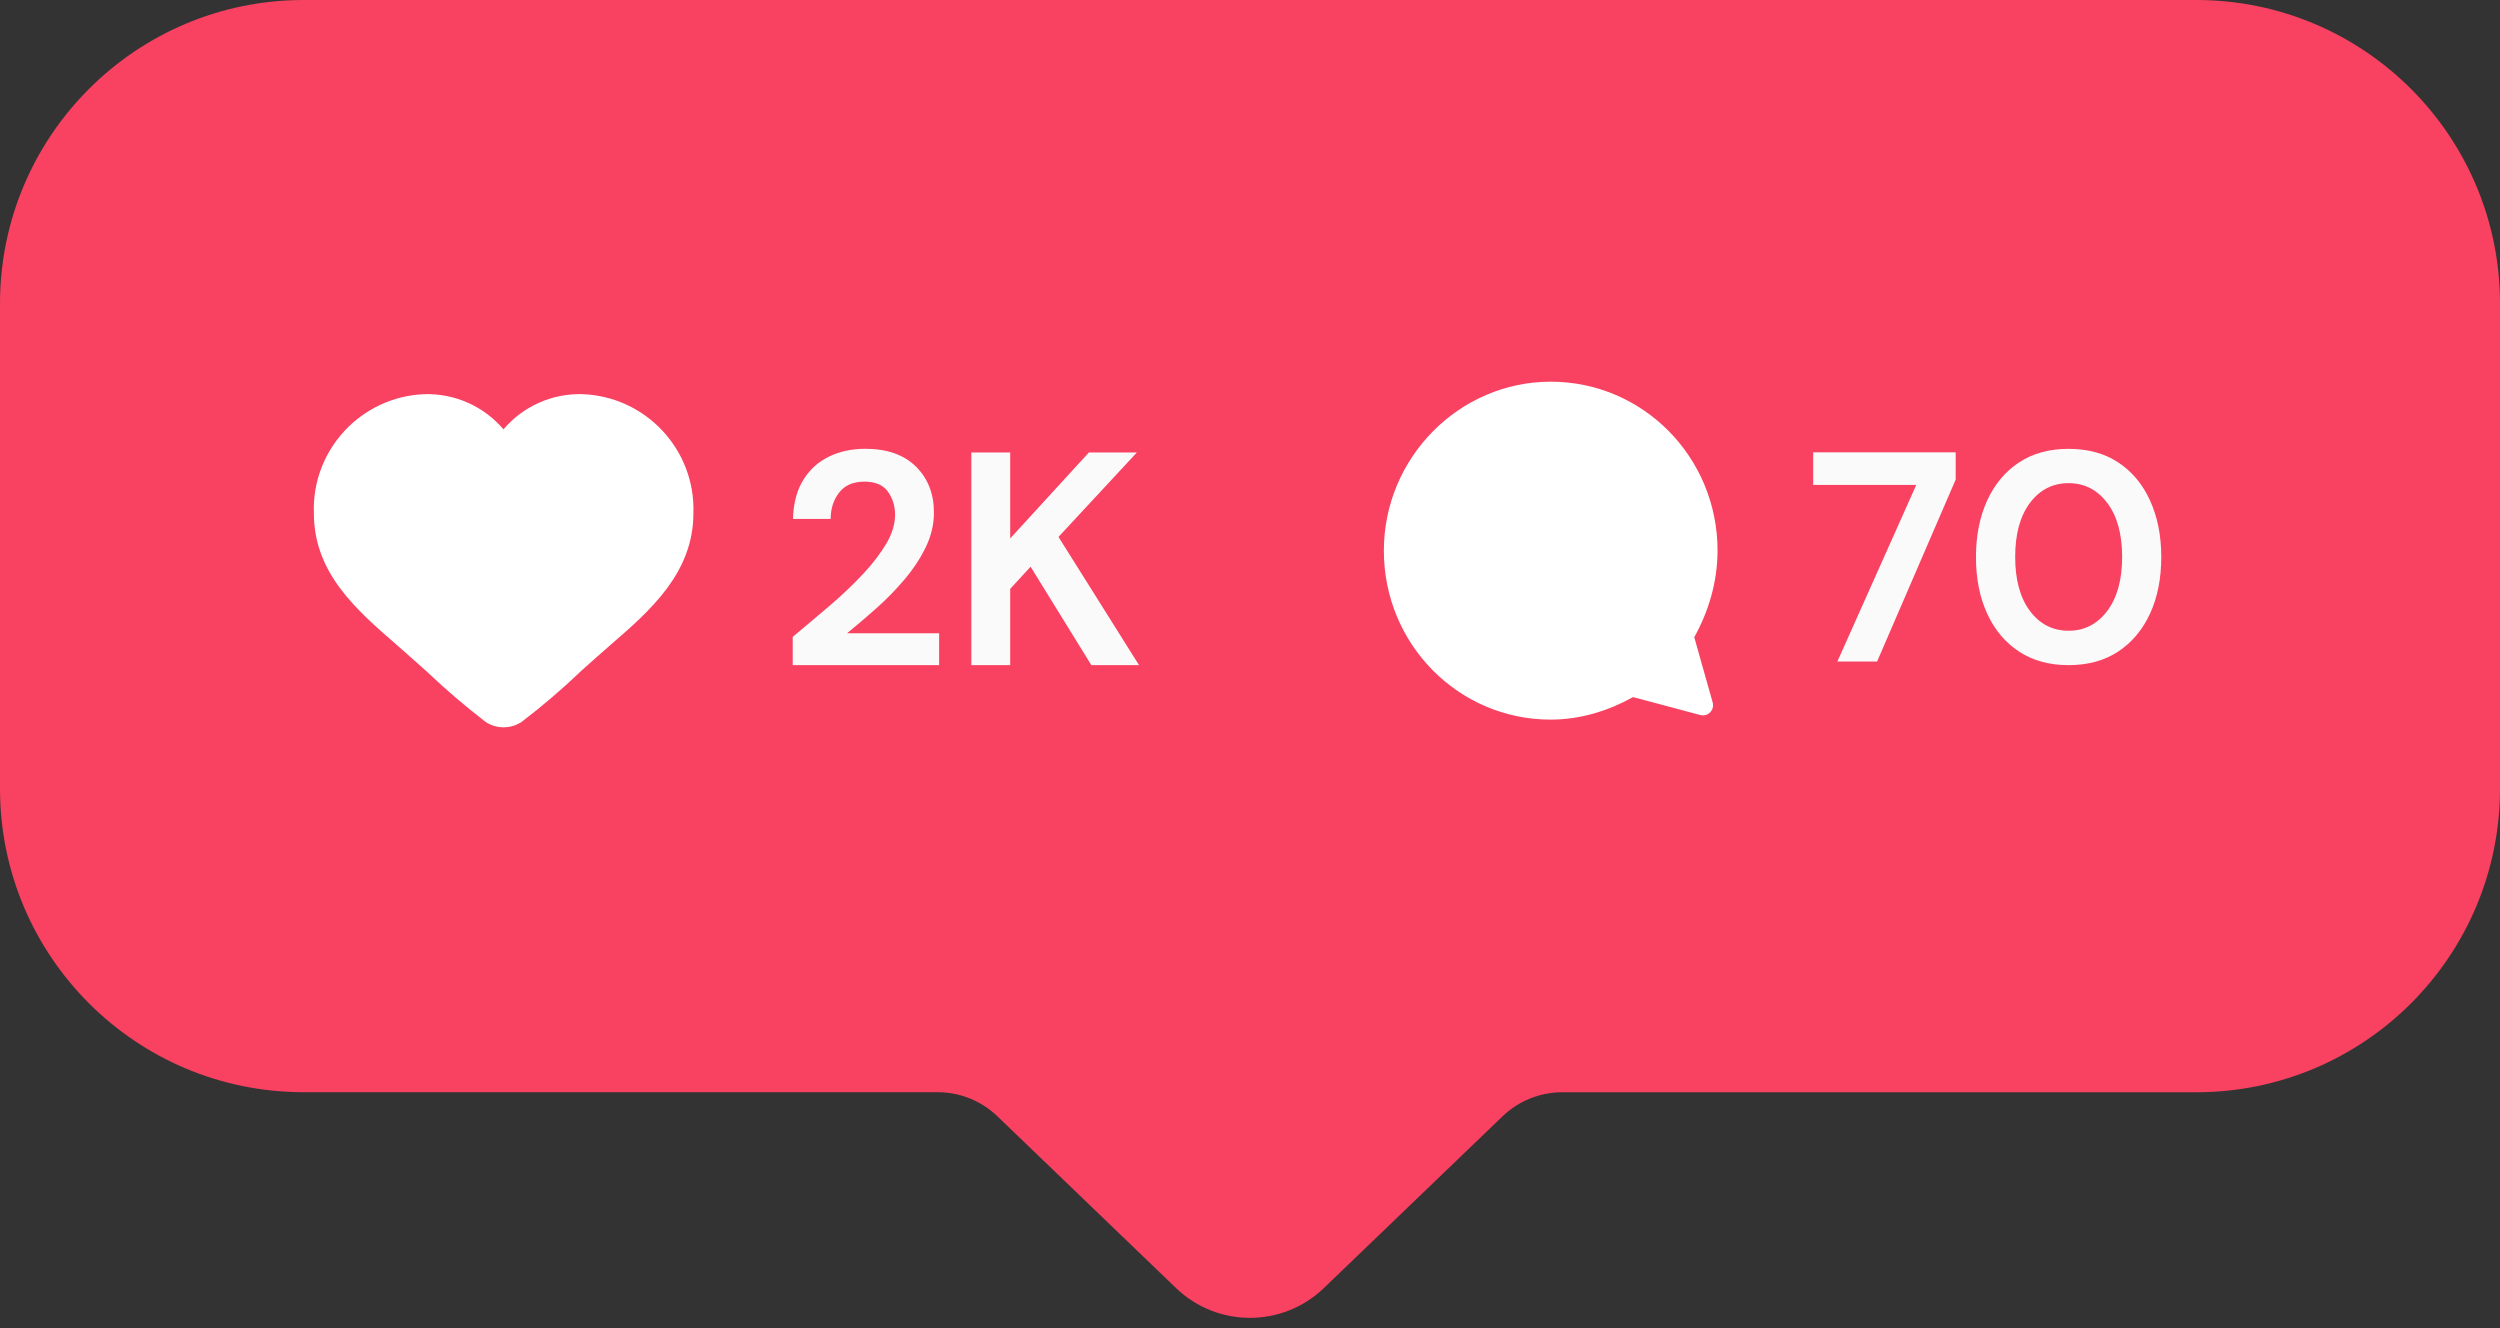 <?xml version="1.0" encoding="UTF-8"?>
<!DOCTYPE svg PUBLIC '-//W3C//DTD SVG 1.0//EN'
          'http://www.w3.org/TR/2001/REC-SVG-20010904/DTD/svg10.dtd'>
<svg height="264.0" preserveAspectRatio="xMidYMid meet" version="1.0" viewBox="0.0 0.0 497.0 264.0" width="497.0" xmlns="http://www.w3.org/2000/svg" xmlns:xlink="http://www.w3.org/1999/xlink" zoomAndPan="magnify"
><rect x="0.0" y="0.0" width="497.0" height="264.0" fill="#333333" stroke="none"/><g
  ><g id="change1_1"
    ><path d="M497,60.38v96.38c0,33.35-27.03,60.38-60.38,60.38H310.59c-4.43,0-8.69,1.71-11.88,4.78l-35.53,34.15 c-8.21,7.89-21.18,7.89-29.38,0l-35.52-34.15c-3.19-3.07-7.45-4.79-11.88-4.79H60.37C27.03,217.14,0,190.11,0,156.77v-96.4 C0,27.03,27.03,0,60.37,0h376.25C469.97,0,497,27.03,497,60.38z" fill="#F94161"
    /></g
    ><g
    ><g
      ><g id="change2_2"
        ><path d="M174.25,120.9c2.01-1.79,3.88-3.71,5.62-5.77c1.73-2.05,3.13-4.19,4.2-6.4c1.06-2.22,1.6-4.49,1.6-6.83 c0-3.74-1.2-6.79-3.59-9.15c-2.4-2.36-5.75-3.53-10.06-3.53c-2.66,0-5.06,0.51-7.19,1.54c-2.14,1.03-3.85,2.57-5.13,4.65 c-1.29,2.07-1.98,4.66-2.05,7.76h7.49c0-2.05,0.56-3.81,1.69-5.25c1.12-1.45,2.8-2.17,5.01-2.17c2.17,0,3.73,0.66,4.68,1.99 c0.94,1.33,1.42,2.86,1.42,4.59c0,1.85-0.57,3.75-1.72,5.71c-1.15,1.95-2.68,3.96-4.59,6.01s-4.09,4.13-6.52,6.22 c-2.44,2.09-4.95,4.2-7.52,6.34v5.62h29.11v-6.34h-18.3C170.28,124.35,172.23,122.69,174.25,120.9z M210.43,106.74l15.58-16.79 h-9.54l-15.64,17.09V89.95h-7.73v42.28h7.73v-15.16l4.05-4.41l12.08,19.57h9.48L210.43,106.74z" fill="#FAFAFA"
        /></g
      ></g
      ><g
      ><g id="change2_1"
        ><path d="M360.46,96.41h20.49l-15.68,35.1h7.9l15.62-36.17v-5.41h-28.33V96.41z M427.43,99.5 c-1.48-3.25-3.59-5.77-6.33-7.57c-2.73-1.81-6.02-2.7-9.86-2.7s-7.13,0.9-9.86,2.7c-2.73,1.8-4.84,4.32-6.33,7.57 c-1.48,3.24-2.23,6.99-2.23,11.23c0,4.28,0.74,8.02,2.23,11.26c1.48,3.23,3.59,5.74,6.33,7.54c2.73,1.8,6.02,2.7,9.86,2.7 s7.13-0.9,9.86-2.7c2.73-1.81,4.84-4.32,6.33-7.54c1.48-3.23,2.23-6.98,2.23-11.26C429.66,106.48,428.91,102.74,427.43,99.5z M418.91,121.47c-1.98,2.61-4.54,3.92-7.66,3.92c-3.17,0-5.73-1.31-7.69-3.92s-2.94-6.2-2.94-10.75c0-4.56,0.98-8.14,2.94-10.75 s4.52-3.92,7.69-3.92c3.12,0,5.68,1.31,7.66,3.92s2.97,6.2,2.97,10.75C421.88,115.27,420.88,118.86,418.91,121.47z" fill="#FAFAFA"
        /></g
      ></g
    ></g
    ><g fill="#FFF" id="change3_1"
    ><path d="M137.85,102.04c0,11.87-8.69,19.42-16.33,26.04c-0.98,0.85-1.96,1.7-2.92,2.56l-3.02,2.7 c-3.77,3.61-7.73,7.01-11.91,10.19c-2.16,1.41-4.95,1.41-7.12,0c-4-3.09-7.88-6.4-11.54-9.87l-3.38-3.02 c-0.92-0.82-1.87-1.64-2.79-2.46c-8.07-7.01-16.44-14.3-16.44-26.14c-0.46-12.59,9.38-23.19,21.97-23.68 c6.03-0.17,11.8,2.39,15.72,6.99c3.9-4.59,9.71-7.18,15.74-6.99C128.44,78.85,138.28,89.45,137.85,102.04z"
      /><path d="M336.82,126.68l3.66,12.97c0.42,1.5-0.95,2.9-2.46,2.5l-13.37-3.57c-4.76,2.66-10.36,4.48-16.37,4.48 c-18.33,0-33.17-14.98-33.17-33.59c0-18.47,14.98-33.59,33.17-33.59c18.33,0,33.17,14.98,33.17,33.59 C341.44,115.76,339.62,121.64,336.82,126.68z"
    /></g
  ></g
></svg
>
